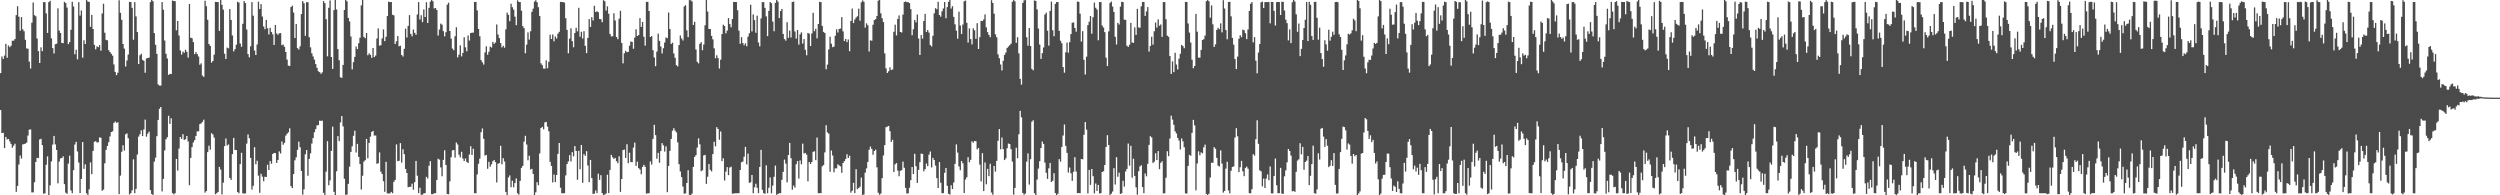 <?xml version="1.0" encoding="UTF-8"?>
<svg xmlns="http://www.w3.org/2000/svg" width="1920" height="150">
  <path d="M0 56.182h1v28.324H0zM1 43.382h1v58.842H1zM2 45.253h1v56.756H2zM3 42.703h1v71.088H3zM4 33.635h1v71.508H4zM5 44.315h1v62.725H5zM6 34.923h1v71.833H6zM7 36.262h1v72.326H7zM8 35.127h1v75.409H8zM9 31.260h1v82.222H9zM10 31.212h1v80.729H10zM11 29.984h1v80.379H11zM12 11.625h1v135.685H12zM13 4.819h1v137.959H13zM14 12.795h1v113.572H14zM15 23.573h1v95.869H15zM16 13.124h1v108.628H16zM17 22.519h1v88.444H17zM18 24.020h1v86.643H18zM19 30.556h1v79.750H19zM20 37.180h1v72.313H20zM21 37.449h1v66.630H21zM22 47.355h1v52.212H22zM23 52.623h1v46.759H23zM24 17.386h1v130.354H24zM25 1.879h1v145.903H25zM26 11.648h1v128.312H26zM27 12.494h1v111.866H27zM28 29.546h1v91.647H28zM29 39.291h1v82.141H29zM30 48.376h1v58.711H30zM31 36.355h1v70.239H31zM32 39.273h1v72.170H32zM33 1.641h1v147.169H33zM34 1.658h1v146.811H34zM35 10.247h1v116.246H35zM36 25.308h1v94.812H36zM37 1.658h1v148.104H37zM38 0.612h1v141.737H38zM39 29.448h1v94.493H39zM40 36.920h1v74.111H40zM41 41.036h1v63.351H41zM42 33.955h1v76.919H42zM43 33.574h1v81.551H43zM44 6.409h1v134.407H44zM45 23.448h1v100.645H45zM46 25.319h1v96.382H46zM47 32.986h1v88.359H47zM48 33.136h1v86.915H48zM49 1.388h1v140.013H49zM50 2.353h1v145.594H50zM51 5.806h1v143.012H51zM52 33.882h1v91.757H52zM53 32.372h1v87.194H53zM54 22.833h1v123.462H54zM55 1.359h1v147.075H55zM56 4.977h1v125.722H56zM57 41.671h1v69.357H57zM58 38.205h1v70.700H58zM59 45.636h1v70.690H59zM60 1.664h1v123.153H60zM61 11.999h1v136.297H61zM62 8.019h1v129.394H62zM63 44.286h1v64.820H63zM64 30.941h1v98.694H64zM65 33.810h1v92.400H65zM66 -1.171h1v149.637H66zM67 1.204h1v148.729H67zM68 1.487h1v143.924H68zM69 20.597h1v104.148H69zM70 11.428h1v122.352H70zM71 22.286h1v93.635H71zM72 34.444h1v74.435H72zM73 37.878h1v70.516H73zM74 35.625h1v73.853H74zM75 36.243h1v73.026H75zM76 34.643h1v70.897H76zM77 38.910h1v66.938H77zM78 10.361h1v136.116H78zM79 2.848h1v142.743H79zM80 25.143h1v100.299H80zM81 30.620h1v84.467H81zM82 30.975h1v81.079H82zM83 38.494h1v70.711H83zM84 39.945h1v64.870H84zM85 41.344h1v60.066H85zM86 42.770h1v58.159H86zM87 49.484h1v44.947H87zM88 55.238h1v38.041H88zM89 57.713h1v36.659H89zM90 55.840h1v37.989H90zM91 0.192h1v148.919H91zM92 9.820h1v125.041H92zM93 15.204h1v101.376H93zM94 33.787h1v77.760H94zM95 37.308h1v78.364H95zM96 51.075h1v52.102H96zM97 46.472h1v55.976H97zM98 41.859h1v64.309H98zM99 1.427h1v147.935H99zM100 1.602h1v146.738H100zM101 6.036h1v140.129H101zM102 30.530h1v91.855H102zM103 1.636h1v146.767H103zM104 12.611h1v132.436H104zM105 24.644h1v94.047H105zM106 49.187h1v55.726H106zM107 42.419h1v60.658H107zM108 41.254h1v58.822H108zM109 45.959h1v58.549H109zM110 46.671h1v52.800H110zM111 55.860h1v35.975H111zM112 44.898h1v60.084H112zM113 44.545h1v58.104H113zM114 44.256h1v56.855H114zM115 1.638h1v144.357H115zM116 -0.535h1v149.483H116zM117 0.916h1v149.254H117zM118 25.423h1v98.743H118zM119 34.392h1v86.701H119zM120 41.378h1v63.242H120zM121 64.881h1v27.248H121zM122 65.760h1v17.785H122zM123 65.760h1v16.403H123zM124 1.598h1v145.420H124zM125 7.500h1v129.889H125zM126 31.147h1v84.366H126zM127 41.281h1v65.689H127zM128 44.901h1v60.462H128zM129 57.502h1v31.423H129zM130 56.670h1v38.478H130zM131 56.903h1v33.952H131zM132 0.423h1v147.895H132zM133 0.772h1v148.500H133zM134 0.933h1v147.444H134zM135 23.239h1v98.808H135zM136 16.138h1v114.862H136zM137 27.310h1v86.794H137zM138 38.762h1v66.506H138zM139 41.956h1v64.696H139zM140 39.644h1v63.381H140zM141 40.519h1v67.044H141zM142 38.207h1v68.635H142zM143 39.824h1v64.593H143zM144 44.230h1v64.353H144zM145 3.077h1v139.131H145zM146 28.968h1v92.301H146zM147 29.345h1v83.647H147zM148 32.333h1v77.059H148zM149 41.577h1v66.111H149zM150 40.048h1v64.340H150zM151 41.578h1v59.341H151zM152 43.425h1v57.413H152zM153 49.721h1v45.631H153zM154 48.656h1v46.079H154zM155 57.996h1v35.598H155zM156 59.025h1v32.884H156zM157 0.547h1v147.349H157zM158 4.781h1v141.939H158zM159 15.169h1v101.656H159zM160 33.793h1v78.067H160zM161 35.281h1v79.644H161zM162 48.056h1v54.176H162zM163 46.841h1v56.409H163zM164 41.987h1v63.696H164zM165 1.450h1v147.745H165zM166 1.538h1v146.822H166zM167 1.580h1v145.799H167zM168 23.749h1v104.443H168zM169 -0.171h1v130.438H169zM170 3.707h1v145.572H170zM171 7.415h1v132.851H171zM172 41.287h1v70.969H172zM173 45.334h1v61.017H173zM174 36.540h1v75.178H174zM175 37.096h1v73.834H175zM176 6.981h1v129.667H176zM177 15.291h1v122.918H177zM178 27.243h1v91.125H178zM179 39.479h1v66.411H179zM180 37.718h1v77.489H180zM181 34.296h1v80.945H181zM182 1.393h1v146.093H182zM183 1.960h1v146.451H183zM184 33.442h1v92.609H184zM185 35.933h1v81.403H185zM186 18.301h1v130.143H186zM187 0.797h1v147.922H187zM188 2.377h1v146.168H188zM189 22.691h1v87.608H189zM190 41.558h1v61.653H190zM191 44.018h1v62.142H191zM192 35.529h1v85.693H192zM193 1.634h1v143.996H193zM194 12.042h1v130.676H194zM195 38.821h1v74.218H195zM196 42.229h1v83.919H196zM197 34.213h1v89.252H197zM198 1.285h1v133.615H198zM199 6.901h1v141.151H199zM200 3.185h1v130.311H200zM201 12.708h1v122.954H201zM202 20.330h1v118.905H202zM203 22.415h1v113.324H203zM204 15.258h1v120.683H204zM205 21.709h1v104.788H205zM206 26.484h1v104.067H206zM207 21.347h1v102.333H207zM208 24.535h1v101.224H208zM209 26.409h1v91.867H209zM210 34.536h1v82.898H210zM211 19.199h1v98.391H211zM212 25.666h1v99.476H212zM213 26.719h1v96.102H213zM214 25.569h1v90.699H214zM215 25.448h1v92.415H215zM216 34.715h1v73.921H216zM217 34.210h1v76.933H217zM218 35.953h1v73.749H218zM219 39.920h1v64.267H219zM220 45.784h1v56.988H220zM221 50.374h1v51.259H221zM222 50.712h1v47.861H222zM223 5.422h1v137.554H223zM224 4.281h1v140.142H224zM225 9.606h1v124.090H225zM226 29.168h1v93.956H226zM227 18.368h1v102.437H227zM228 36.954h1v78.151H228zM229 38.055h1v70.732H229zM230 35.594h1v77.530H230zM231 10.795h1v120.509H231zM232 0.894h1v148.609H232zM233 2.480h1v142.863H233zM234 27.504h1v90.995H234zM235 1.684h1v113.559H235zM236 1.683h1v133.306H236zM237 28.591h1v93.400H237zM238 36.345h1v81.457H238zM239 40.926h1v69.295H239zM240 43.347h1v62.625H240zM241 45.804h1v55.740H241zM242 49.214h1v49.906H242zM243 52.101h1v44.201H243zM244 54.719h1v41.353H244zM245 55.388h1v37.293H245zM246 56.702h1v36.109H246zM247 55.626h1v37.029H247zM248 0.846h1v147.221H248zM249 2.426h1v148.478H249zM250 14.738h1v117.117H250zM251 43.244h1v65.132H251zM252 6.011h1v136.278H252zM253 0.373h1v138.164H253zM254 43.771h1v72.071H254zM255 52.930h1v44.375H255zM256 7.775h1v139.562H256zM257 -0.337h1v152.241H257zM258 7.257h1v124.284H258zM259 37.734h1v66.785H259zM260 46.307h1v62.072H260zM261 59.410h1v34.635H261zM262 59.820h1v29.340H262zM263 49.857h1v47.236H263zM264 7.683h1v129.606H264zM265 -0.661h1v150.314H265zM266 0.990h1v148.398H266zM267 13.782h1v127.427H267zM268 16.451h1v111.571H268zM269 28.080h1v88.627H269zM270 53.277h1v59.063H270zM271 47.723h1v56.554H271zM272 43.656h1v56.757H272zM273 35.722h1v81.443H273zM274 37.679h1v72.832H274zM275 33.175h1v87.304H275zM276 28.976h1v97.037H276zM277 4.087h1v141.474H277zM278 -2.231h1v137.176H278zM279 28.338h1v95.789H279zM280 29.401h1v93.656H280zM281 25.301h1v81.399H281zM282 42.424h1v79.136H282zM283 40.938h1v68.810H283zM284 42.099h1v62.873H284zM285 44.460h1v56.888H285zM286 36.871h1v63.706H286zM287 43.895h1v60.203H287zM288 42.707h1v61.360H288zM289 29.586h1v96.215H289zM290 21.785h1v103.567H290zM291 35.091h1v81.932H291zM292 34.640h1v97.223H292zM293 29.508h1v104.170H293zM294 22.578h1v116.568H294zM295 31.573h1v115.706H295zM296 28.224h1v96.064H296zM297 12.355h1v136.110H297zM298 1.271h1v147.391H298zM299 1.613h1v146.850H299zM300 1.550h1v145.833H300zM301 11.292h1v137.122H301zM302 11.798h1v127.869H302zM303 33.801h1v104.392H303zM304 31.689h1v79.192H304zM305 27.690h1v96.039H305zM306 35.518h1v87.955H306zM307 35.108h1v74.834H307zM308 42.191h1v82.748H308zM309 43.404h1v71.215H309zM310 37.483h1v80.955H310zM311 21.984h1v107.741H311zM312 28.821h1v104.063H312zM313 19.873h1v123.913H313zM314 11.597h1v131.906H314zM315 26.062h1v117.375H315zM316 27.903h1v113.148H316zM317 22.608h1v123.107H317zM318 25.174h1v114.764H318zM319 26.723h1v96.855H319zM320 11.111h1v123.784H320zM321 1.621h1v146.721H321zM322 14.941h1v129.252H322zM323 11.724h1v137.943H323zM324 16.977h1v132.452H324zM325 7.208h1v141.338H325zM326 13.050h1v135.282H326zM327 1.737h1v134.116H327zM328 17.644h1v119.403H328zM329 5.973h1v121.293H329zM330 1.275h1v122.502H330zM331 -0.710h1v149.879H331zM332 0.976h1v148.184H332zM333 6.500h1v141.933H333zM334 6.152h1v142.242H334zM335 7.661h1v130.613H335zM336 27.300h1v94.625H336zM337 22.701h1v99.924H337zM338 18.106h1v110.445H338zM339 18.948h1v116.412H339zM340 23.900h1v98.895H340zM341 27.881h1v87.543H341zM342 24.746h1v101.972H342zM343 3.594h1v145.374H343zM344 2.078h1v147.134H344zM345 23.787h1v115.549H345zM346 29.652h1v91.087H346zM347 37.277h1v78.172H347zM348 38.568h1v76.680H348zM349 27.823h1v93.227H349zM350 20.921h1v88.531H350zM351 44.105h1v66.876H351zM352 41.964h1v76.796H352zM353 34.799h1v86.096H353zM354 43.338h1v73.267H354zM355 40.652h1v81.135H355zM356 28.603h1v95.160H356zM357 36.366h1v85.328H357zM358 39.370h1v84.932H358zM359 27.258h1v97.936H359zM360 31.120h1v87.578H360zM361 25.364h1v86.947H361zM362 25.119h1v93.916H362zM363 25.057h1v89.181H363zM364 1.561h1v146.817H364zM365 1.442h1v146.966H365zM366 7.969h1v125.974H366zM367 22.229h1v103.552H367zM368 27.850h1v94.028H368zM369 46.204h1v55.341H369zM370 47.880h1v50.777H370zM371 49.608h1v56.942H371zM372 40.238h1v79.274H372zM373 35.589h1v83.402H373zM374 42.058h1v87.556H374zM375 39.730h1v84.514H375zM376 35.797h1v92.267H376zM377 36.518h1v89.696H377zM378 32.222h1v91.638H378zM379 33.691h1v89.169H379zM380 32.622h1v91.873H380zM381 18.766h1v121.351H381zM382 26.506h1v99.242H382zM383 29.272h1v95.989H383zM384 33.061h1v78.910H384zM385 36.418h1v89.722H385zM386 35.127h1v86.369H386zM387 36.606h1v87.454H387zM388 22.564h1v124.961H388zM389 9.738h1v140.072H389zM390 11.416h1v124.858H390zM391 16.263h1v118.423H391zM392 2.851h1v140.919H392zM393 5.516h1v133.263H393zM394 7.374h1v136.504H394zM395 12.811h1v127.770H395zM396 19.367h1v117.635H396zM397 0.254h1v148.187H397zM398 1.429h1v148.073H398zM399 1.569h1v137.321H399zM400 8.188h1v120.714H400zM401 20.076h1v107.288H401zM402 21.676h1v87.133H402zM403 40.909h1v63.368H403zM404 34.317h1v76.678H404zM405 24.891h1v98.208H405zM406 30.408h1v89.211H406zM407 24.005h1v106.199H407zM408 9.091h1v120.619H408zM409 6.595h1v126.995H409zM410 1.247h1v150.076H410zM411 0.224h1v147.480H411zM412 1.694h1v138.249H412zM413 5.530h1v136.776H413zM414 12.259h1v105.623H414zM415 48.639h1v49.672H415zM416 50.080h1v47.358H416zM417 52.635h1v46.679H417zM418 52.745h1v41.238H418zM419 46.396h1v47.268H419zM420 52.413h1v44.804H420zM421 47.462h1v53.349H421zM422 26.635h1v97.631H422zM423 29.943h1v97.479H423zM424 26.539h1v113.597H424zM425 31.743h1v102.292H425zM426 28.026h1v111.795H426zM427 29.599h1v104.777H427zM428 25.914h1v92.257H428zM429 24.404h1v85.405H429zM430 1.459h1v142.716H430zM431 1.513h1v146.891H431zM432 1.635h1v146.773H432zM433 2.020h1v146.343H433zM434 13.958h1v120.770H434zM435 22.921h1v103.027H435zM436 40.901h1v83.058H436zM437 29.690h1v89.458H437zM438 21.752h1v102.231H438zM439 31.610h1v85.268H439zM440 36.319h1v83.792H440zM441 25.319h1v86.869H441zM442 21.367h1v94.584H442zM443 24.048h1v114.045H443zM444 5.975h1v109.863H444zM445 28.235h1v101.737H445zM446 24.384h1v86.962H446zM447 29.603h1v110.762H447zM448 23.939h1v94.487H448zM449 35.247h1v84.457H449zM450 40.802h1v75.332H450zM451 29.064h1v98.009H451zM452 14.646h1v125.281H452zM453 20.661h1v102.156H453zM454 13.219h1v123.526H454zM455 15.696h1v133.221H455zM456 4.401h1v144.261H456zM457 9.218h1v137.073H457zM458 8.650h1v139.673H458zM459 9.400h1v123.984H459zM460 14.569h1v123.584H460zM461 14.742h1v119.804H461zM462 17.039h1v131.306H462zM463 0.152h1v150.080H463zM464 0.993h1v148.385H464zM465 8.099h1v140.513H465zM466 4.883h1v129.317H466zM467 10.552h1v137.798H467zM468 26.021h1v104.481H468zM469 27.936h1v90.977H469zM470 27.849h1v92.943H470zM471 10.187h1v111.890H471zM472 15.769h1v105.520H472zM473 28.416h1v95.409H473zM474 30.098h1v95.230H474zM475 14.331h1v105.738H475zM476 8.314h1v139.036H476zM477 32.974h1v104.494H477zM478 48.650h1v66.603H478zM479 40.930h1v73.944H479zM480 39.026h1v82.259H480zM481 40.070h1v70.723H481zM482 39.828h1v85.484H482zM483 35.094h1v82.190H483zM484 31.896h1v92.584H484zM485 32.180h1v92.373H485zM486 37.409h1v75.973H486zM487 28.929h1v80.596H487zM488 22.470h1v104.918H488zM489 27.574h1v96.573H489zM490 26.921h1v102.223H490zM491 13.915h1v116.306H491zM492 20.708h1v113.117H492zM493 16.845h1v111.360H493zM494 28.223h1v98.334H494zM495 35.080h1v92.966H495zM496 1.422h1v147.300H496zM497 1.419h1v146.994H497zM498 8.463h1v139.914H498zM499 28.423h1v95.554H499zM500 27.683h1v98.665H500zM501 38.545h1v68.084H501zM502 44.144h1v51.692H502zM503 50.842h1v52.931H503zM504 39.615h1v82.309H504zM505 25.811h1v91.592H505zM506 31.393h1v93.605H506zM507 35.672h1v80.332H507zM508 41.047h1v68.892H508zM509 37.033h1v74.591H509zM510 32.670h1v83.752H510zM511 28.751h1v83.652H511zM512 29.315h1v118.304H512zM513 9.577h1v117.840H513zM514 22.329h1v93.611H514zM515 33.759h1v72.917H515zM516 32.767h1v67.621H516zM517 41.062h1v57.393H517zM518 44.412h1v55.884H518zM519 50.071h1v51.607H519zM520 50.992h1v58.356H520zM521 34.603h1v91.481H521zM522 27.230h1v104.441H522zM523 29.560h1v106.464H523zM524 31.072h1v112.209H524zM525 4.910h1v143.888H525zM526 3.976h1v144.558H526zM527 23.292h1v117.276H527zM528 28.495h1v102.211H528zM529 0.124h1v149.510H529zM530 0.140h1v149.826H530zM531 1.087h1v147.598H531zM532 19.145h1v109.045H532zM533 16.765h1v103.710H533zM534 38.008h1v81.195H534zM535 47.472h1v65.831H535zM536 48.715h1v57.536H536zM537 33.625h1v77.214H537zM538 32.410h1v99.080H538zM539 38.530h1v92.211H539zM540 34.259h1v85.133H540zM541 19.430h1v99.514H541zM542 -0.382h1v141.572H542zM543 8.842h1v126.905H543zM544 22.237h1v103.747H544zM545 22.270h1v108.207H545zM546 27.539h1v104.135H546zM547 30.183h1v88.117H547zM548 37.141h1v71.740H548zM549 44.741h1v67.658H549zM550 42.422h1v55.242H550zM551 44.660h1v54.407H551zM552 52.648h1v54.676H552zM553 45.815h1v55.169H553zM554 26.177h1v97.556H554zM555 18.937h1v102.601H555zM556 19.973h1v118.686H556zM557 25.597h1v106.220H557zM558 23.526h1v104.824H558zM559 13.866h1v120.699H559zM560 18.466h1v110.209H560zM561 21.016h1v107.027H561zM562 14.597h1v134.076H562zM563 1.502h1v147.172H563zM564 1.557h1v146.858H564zM565 1.591h1v146.814H565zM566 7.888h1v140.472H566zM567 23.533h1v124.849H567zM568 33.639h1v96.940H568zM569 28.522h1v96.109H569zM570 32.981h1v91.053H570zM571 34.743h1v85.564H571zM572 33.291h1v79.528H572zM573 35.525h1v90.758H573zM574 28.144h1v89.824H574zM575 25.539h1v114.855H575zM576 3.614h1v136.439H576zM577 24.114h1v110.293H577zM578 11.072h1v137.374H578zM579 15.441h1v128.450H579zM580 25.121h1v116.000H580zM581 12.043h1v132.117H581zM582 32.610h1v115.708H582zM583 35.608h1v92.592H583zM584 14.186h1v100.904H584zM585 1.663h1v144.120H585zM586 1.629h1v146.721H586zM587 6.038h1v142.805H587zM588 12.611h1v114.385H588zM589 27.762h1v120.643H589zM590 8.338h1v135.823H590zM591 1.543h1v134.756H591zM592 2.444h1v146.027H592zM593 16.566h1v125.908H593zM594 24.000h1v111.764H594zM595 2.177h1v125.008H595zM596 -0.740h1v150.322H596zM597 1.225h1v147.720H597zM598 13.907h1v134.451H598zM599 8.488h1v139.876H599zM600 6.842h1v131.259H600zM601 26.091h1v105.910H601zM602 30.026h1v92.551H602zM603 31.235h1v94.403H603zM604 17.055h1v122.959H604zM605 29.025h1v90.037H605zM606 23.440h1v86.276H606zM607 28.792h1v92.703H607zM608 1.530h1v144.192H608zM609 1.176h1v141.313H609zM610 24.152h1v119.931H610zM611 29.657h1v96.521H611zM612 23.032h1v100.645H612zM613 34.237h1v102.924H613zM614 26.387h1v96.797H614zM615 24.844h1v101.356H615zM616 33.503h1v76.786H616zM617 29.984h1v87.892H617zM618 38.236h1v79.223H618zM619 42.432h1v76.335H619zM620 25.293h1v113.978H620zM621 25.876h1v98.562H621zM622 35.337h1v90.618H622zM623 25.678h1v98.716H623zM624 9.852h1v106.737H624zM625 23.958h1v92.234H625zM626 22.133h1v100.868H626zM627 29.417h1v76.213H627zM628 18.451h1v129.912H628zM629 1.393h1v146.991H629zM630 1.635h1v146.741H630zM631 19.914h1v107.842H631zM632 24.493h1v102.263H632zM633 25.321h1v91.717H633zM634 53.219h1v42.935H634zM635 49.639h1v52.033H635zM636 37.949h1v64.732H636zM637 28.205h1v103.736H637zM638 33.512h1v82.105H638zM639 36.230h1v83.236H639zM640 35.738h1v96.638H640zM641 27.448h1v101.874H641zM642 22.525h1v106.745H642zM643 24.948h1v101.271H643zM644 22.199h1v104.893H644zM645 21.919h1v105.857H645zM646 13.173h1v119.539H646zM647 24.122h1v101.066H647zM648 31.563h1v92.165H648zM649 29.913h1v92.238H649zM650 32.334h1v86.155H650zM651 30.301h1v91.032H651zM652 39.305h1v80.252H652zM653 16.056h1v131.861H653zM654 6.593h1v139.903H654zM655 17.719h1v122.649H655zM656 15.008h1v133.290H656zM657 13.393h1v116.558H657zM658 12.480h1v132.767H658zM659 6.658h1v137.734H659zM660 15.901h1v127.469H660zM661 1.776h1v134.622H661zM662 0.284h1v149.519H662zM663 1.377h1v147.947H663zM664 21.190h1v111.423H664zM665 17.907h1v111.421H665zM666 19.411h1v104.933H666zM667 39.587h1v75.397H667zM668 30.967h1v81.583H668zM669 31.289h1v83.047H669zM670 18.987h1v99.889H670zM671 15.411h1v100.555H671zM672 14.752h1v100.185H672zM673 12.223h1v116.299H673zM674 0.518h1v147.495H674zM675 0.012h1v149.564H675zM676 10.223h1v138.398H676zM677 14.065h1v122.746H677zM678 16.941h1v102.435H678zM679 40.995h1v70.453H679zM680 52.520h1v45.188H680zM681 56.006h1v41.205H681zM682 54.716h1v42.004H682zM683 51.709h1v49.042H683zM684 53.740h1v55.249H684zM685 53.357h1v54.029H685zM686 24.420h1v107.711H686zM687 18.940h1v107.269H687zM688 27.210h1v98.036H688zM689 14.546h1v116.464H689zM690 11.812h1v123.567H690zM691 24.513h1v106.657H691zM692 24.940h1v105.797H692zM693 11.197h1v112.893H693zM694 1.603h1v127.256H694zM695 1.110h1v143.163H695zM696 1.628h1v147.001H696zM697 1.630h1v146.835H697zM698 2.370h1v141.812H698zM699 7.037h1v131.346H699zM700 27.098h1v101.181H700zM701 22.429h1v111.279H701zM702 15.363h1v102.748H702zM703 17.174h1v110.496H703zM704 11.178h1v129.307H704zM705 29.568h1v100.902H705zM706 42.259h1v82.273H706zM707 26.909h1v91.038H707zM708 29.673h1v88.565H708zM709 16.176h1v115.403H709zM710 10.660h1v119.254H710zM711 24.541h1v101.047H711zM712 23.028h1v104.583H712zM713 25.060h1v93.716H713zM714 34.627h1v81.761H714zM715 35.661h1v92.923H715zM716 27.474h1v93.785H716zM717 10.305h1v112.650H717zM718 6.317h1v120.815H718zM719 7.120h1v129.704H719zM720 1.358h1v143.030H720zM721 11.517h1v112.921H721zM722 12.825h1v127.506H722zM723 8.701h1v139.681H723zM724 6.495h1v141.873H724zM725 1.532h1v131.161H725zM726 14.005h1v115.010H726zM727 5.451h1v137.308H727zM728 1.360h1v147.490H728zM729 -0.413h1v149.746H729zM730 6.595h1v135.715H730zM731 4.786h1v140.420H731zM732 12.946h1v127.184H732zM733 18.681h1v107.186H733zM734 23.552h1v87.365H734zM735 29.759h1v87.430H735zM736 8.953h1v118.883H736zM737 19.632h1v111.113H737zM738 26.153h1v97.536H738zM739 18.823h1v106.541H739zM740 0.961h1v147.274H740zM741 0.432h1v137.439H741zM742 17.488h1v118.656H742zM743 32.649h1v88.090H743zM744 21.807h1v102.802H744zM745 30.016h1v92.774H745zM746 34.117h1v74.411H746zM747 21.741h1v87.848H747zM748 23.307h1v84.963H748zM749 29.774h1v78.697H749zM750 17.838h1v96.826H750zM751 37.656h1v75.956H751zM752 28.586h1v97.825H752zM753 16.051h1v123.292H753zM754 16.175h1v101.418H754zM755 14.942h1v131.781H755zM756 11.056h1v113.713H756zM757 21.052h1v120.520H757zM758 24.674h1v105.012H758zM759 26.783h1v108.498H759zM760 28.577h1v97.231H760zM761 0.142h1v147.732H761zM762 2.240h1v147.348H762zM763 10.506h1v116.964H763zM764 26.376h1v105.428H764zM765 28.599h1v94.932H765zM766 41.778h1v66.377H766zM767 44.728h1v54.404H767zM768 49.534h1v65.135H768zM769 54.132h1v51.487H769zM770 46.708h1v67.847H770zM771 42.174h1v80.767H771zM772 40.334h1v81.329H772zM773 36.838h1v77.052H773zM774 35.742h1v74.475H774zM775 34.674h1v75.928H775zM776 33.542h1v81.038H776zM777 1.324h1v122.795H777zM778 0.029h1v149.450H778zM779 1.026h1v143.321H779zM780 32.870h1v80.608H780zM781 28.544h1v92.991H781zM782 41.012h1v62.085H782zM783 60.588h1v24.537H783zM784 64.953h1v25.139H784zM785 2.239h1v145.922H785zM786 0.293h1v149.207H786zM787 -0.208h1v148.914H787zM788 28.617h1v95.533H788zM789 35.061h1v82.762H789zM790 21.569h1v120.192H790zM791 35.321h1v86.922H791zM792 52.909h1v40.579H792zM793 53.993h1v38.383H793zM794 0.325h1v148.089H794zM795 0.704h1v149.757H795zM796 7.229h1v130.709H796zM797 21.901h1v107.570H797zM798 34.224h1v89.586H798zM799 45.230h1v68.432H799zM800 40.828h1v67.883H800zM801 36.475h1v74.052H801zM802 11.136h1v113.738H802zM803 9.753h1v122.936H803zM804 23.603h1v113.782H804zM805 35.043h1v94.212H805zM806 8.408h1v116.706H806zM807 1.253h1v138.524H807zM808 23.227h1v115.600H808zM809 27.814h1v105.219H809zM810 2.984h1v145.352H810zM811 1.563h1v148.197H811zM812 1.584h1v147.153H812zM813 23.720h1v98.506H813zM814 31.271h1v92.893H814zM815 33.234h1v79.610H815zM816 51.492h1v52.616H816zM817 55.789h1v39.785H817zM818 40.145h1v71.896H818zM819 32.723h1v84.680H819zM820 40.438h1v92.070H820zM821 32.388h1v96.268H821zM822 26.147h1v106.933H822zM823 17.437h1v121.465H823zM824 17.209h1v114.759H824zM825 21.449h1v99.284H825zM826 24.312h1v107.425H826zM827 1.163h1v147.156H827zM828 1.412h1v146.788H828zM829 10.482h1v137.872H829zM830 31.922h1v90.211H830zM831 23.923h1v98.443H831zM832 45.948h1v57.555H832zM833 57.217h1v36.550H833zM834 43.522h1v56.084H834zM835 19.289h1v129.270H835zM836 16.691h1v113.797H836zM837 12.278h1v129.704H837zM838 25.889h1v103.920H838zM839 13.255h1v122.084H839zM840 1.976h1v146.533H840zM841 5.956h1v134.958H841zM842 7.319h1v139.340H842zM843 30.903h1v111.102H843zM844 1.553h1v147.068H844zM845 1.619h1v146.721H845zM846 19.604h1v112.506H846zM847 21.154h1v110.357H847zM848 24.664h1v102.048H848zM849 44.307h1v68.599H849zM850 50.761h1v53.085H850zM851 24.096h1v87.272H851zM852 2.253h1v147.808H852zM853 1.187h1v147.555H853zM854 5.064h1v142.041H854zM855 9.123h1v119.984H855zM856 28.240h1v113.498H856zM857 34.125h1v86.621H857zM858 17.544h1v118.164H858zM859 18.864h1v113.742H859zM860 5.108h1v143.836H860zM861 1.407h1v147.088H861zM862 1.582h1v137.268H862zM863 15.118h1v128.217H863zM864 15.266h1v116.441H864zM865 35.059h1v94.699H865zM866 36.034h1v74.210H866zM867 34.333h1v92.920H867zM868 17.556h1v94.432H868zM869 32.631h1v103.837H869zM870 32.941h1v88.979H870zM871 21.051h1v114.079H871zM872 26.753h1v117.094H872zM873 6.749h1v142.755H873zM874 21.042h1v110.486H874zM875 21.350h1v106.422H875zM876 4.880h1v122.033H876zM877 1.531h1v142.151H877zM878 1.482h1v146.888H878zM879 12.239h1v120.962H879zM880 8.747h1v126.689H880zM881 5.418h1v120.396H881zM882 39.617h1v71.654H882zM883 35.302h1v69.282H883zM884 28.215h1v77.373H884zM885 34.234h1v90.879H885zM886 24.007h1v100.139H886zM887 17.326h1v100.366H887zM888 21.182h1v101.742H888zM889 14.884h1v101.135H889zM890 19.783h1v110.157H890zM891 18.788h1v106.267H891zM892 28.294h1v95.561H892zM893 1.579h1v147.078H893zM894 1.598h1v146.792H894zM895 14.806h1v121.692H895zM896 27.389h1v88.775H896zM897 28.274h1v91.672H897zM898 43.062h1v63.327H898zM899 56.712h1v32.139H899zM900 47.115h1v44.725H900zM901 55.404h1v40.429H901zM902 40.532h1v60.335H902zM903 49.543h1v52.971H903zM904 53.370h1v52.585H904zM905 45.040h1v62.829H905zM906 41.244h1v73.562H906zM907 34.498h1v71.853H907zM908 35.361h1v73.189H908zM909 37.015h1v76.029H909zM910 1.480h1v147.039H910zM911 1.475h1v147.192H911zM912 18.031h1v109.362H912zM913 25.018h1v93.897H913zM914 32.680h1v86.930H914zM915 45.871h1v56.175H915zM916 52.405h1v39.655H916zM917 50.696h1v45.545H917zM918 10.724h1v135.430H918zM919 24.346h1v101.213H919zM920 44.241h1v71.978H920zM921 44.291h1v74.929H921zM922 38.361h1v78.691H922zM923 30.733h1v87.042H923zM924 30.087h1v83.084H924zM925 27.329h1v83.724H925zM926 0.868h1v148.048H926zM927 0.049h1v149.818H927zM928 0.953h1v147.814H928zM929 13.580h1v122.742H929zM930 4.168h1v120.816H930zM931 18.694h1v106.348H931zM932 36.100h1v76.945H932zM933 34.084h1v80.133H933zM934 22.954h1v98.273H934zM935 21.393h1v105.830H935zM936 22.437h1v105.433H936zM937 17.935h1v97.578H937zM938 24.834h1v100.803H938zM939 0.159h1v147.772H939zM940 6.577h1v140.039H940zM941 23.102h1v106.393H941zM942 30.176h1v94.048H942zM943 1.481h1v144.821H943zM944 1.398h1v147.072H944zM945 12.541h1v118.571H945zM946 29.070h1v99.118H946zM947 34.325h1v93.518H947zM948 45.329h1v60.279H948zM949 53.044h1v45.417H949zM950 43.459h1v61.259H950zM951 29.750h1v102.453H951zM952 27.077h1v101.386H952zM953 28.583h1v94.952H953zM954 22.748h1v108.853H954zM955 23.223h1v112.084H955zM956 25.527h1v103.421H956zM957 30.079h1v97.855H957zM958 22.637h1v106.879H958zM959 8.409h1v139.917H959zM960 2.882h1v145.663H960zM961 1.621h1v143.696H961zM962 32.517h1v85.925H962zM963 28.512h1v91.065H963zM964 46.551h1v60.335H964zM965 56.273h1v36.083H965zM966 40.365h1v70.069H966zM967 33.729h1v97.100H967zM968 1.784h1v129.789H968zM969 1.210h1v141.954H969zM970 6.122h1v131.057H970zM971 1.626h1v142.769H971zM972 1.558h1v135.579H972zM973 1.659h1v132.318H973zM974 1.501h1v136.888H974zM975 17.934h1v109.927H975zM976 1.495h1v146.987H976zM977 1.547h1v147.026H977zM978 8.358h1v126.886H978zM979 19.588h1v102.164H979zM980 1.658h1v140.575H980zM981 1.474h1v146.902H981zM982 1.592h1v146.778H982zM983 11.508h1v117.416H983zM984 1.295h1v147.406H984zM985 1.429h1v147.461H985zM986 8.068h1v127.357H986zM987 15.097h1v115.783H987zM988 17.744h1v106.949H988zM989 31.009h1v83.447H989zM990 22.596h1v93.350H990zM991 33.123h1v86.374H991zM992 1.723h1v145.223H992zM993 -0.664h1v147.307H993zM994 1.183h1v146.187H994zM995 11.017h1v120.939H995zM996 24.425h1v98.938H996zM997 18.071h1v104.303H997zM998 43.115h1v66.922H998zM999 37.553h1v81.003H999zM1000 30.678h1v82.103H1000zM1001 21.464h1v108.951H1001zM1002 15.179h1v109.193H1002zM1003 1.533h1v121.856H1003zM1004 31.546h1v88.329H1004zM1005 1.384h1v140.814H1005zM1006 3.637h1v131.401H1006zM1007 27.572h1v98.466H1007zM1008 30.670h1v81.220H1008zM1009 1.439h1v146.931H1009zM1010 1.382h1v147.389H1010zM1011 13.689h1v131.843H1011zM1012 30.467h1v87.289H1012zM1013 21.249h1v101.268H1013zM1014 40.775h1v58.112H1014zM1015 45.387h1v52.885H1015zM1016 51.244h1v53.674H1016zM1017 30.949h1v81.797H1017zM1018 34.095h1v72.758H1018zM1019 38.931h1v72.985H1019zM1020 22.819h1v105.528H1020zM1021 31.253h1v96.038H1021zM1022 28.207h1v94.847H1022zM1023 24.338h1v103.189H1023zM1024 26.676h1v90.888H1024zM1025 1.572h1v140.405H1025zM1026 1.442h1v147.227H1026zM1027 1.689h1v146.855H1027zM1028 26.359h1v103.367H1028zM1029 28.441h1v88.382H1029zM1030 38.239h1v68.357H1030zM1031 53.760h1v43.481H1031zM1032 46.310h1v51.345H1032zM1033 42.553h1v57.580H1033zM1034 34.045h1v80.775H1034zM1035 25.886h1v84.223H1035zM1036 26.501h1v84.567H1036zM1037 25.594h1v94.184H1037zM1038 23.255h1v102.428H1038zM1039 14.388h1v103.863H1039zM1040 15.648h1v104.370H1040zM1041 23.950h1v95.111H1041zM1042 -0.141h1v150.564H1042zM1043 0.704h1v147.821H1043zM1044 6.326h1v140.677H1044zM1045 31.165h1v86.845H1045zM1046 27.036h1v90.453H1046zM1047 43.575h1v58.158H1047zM1048 52.629h1v38.061H1048zM1049 56.225h1v35.405H1049zM1050 47.880h1v52.686H1050zM1051 45.894h1v60.829H1051zM1052 46.042h1v57.899H1052zM1053 42.624h1v66.514H1053zM1054 37.225h1v70.176H1054zM1055 32.921h1v84.523H1055zM1056 33.762h1v91.844H1056zM1057 32.927h1v91.097H1057zM1058 12.571h1v125.164H1058zM1059 -0.159h1v150.274H1059zM1060 0.862h1v147.766H1060zM1061 21.828h1v115.409H1061zM1062 19.173h1v115.133H1062zM1063 26.468h1v107.802H1063zM1064 41.457h1v82.957H1064zM1065 29.507h1v88.383H1065zM1066 33.945h1v84.071H1066zM1067 6.716h1v121.684H1067zM1068 11.316h1v125.732H1068zM1069 18.944h1v127.752H1069zM1070 18.848h1v123.711H1070zM1071 9.316h1v134.138H1071zM1072 3.528h1v143.865H1072zM1073 29.500h1v109.786H1073zM1074 25.356h1v119.678H1074zM1075 1.659h1v146.711H1075zM1076 1.625h1v146.913H1076zM1077 5.138h1v135.759H1077zM1078 18.243h1v106.838H1078zM1079 25.967h1v105.833H1079zM1080 40.219h1v80.970H1080zM1081 52.687h1v56.218H1081zM1082 55.791h1v51.034H1082zM1083 34.508h1v77.069H1083zM1084 18.590h1v100.481H1084zM1085 22.652h1v107.418H1085zM1086 17.454h1v109.799H1086zM1087 9.955h1v121.719H1087zM1088 15.864h1v112.902H1088zM1089 19.298h1v114.961H1089zM1090 16.205h1v109.629H1090zM1091 10.305h1v120.417H1091zM1092 1.427h1v146.942H1092zM1093 1.487h1v147.002H1093zM1094 22.550h1v105.820H1094zM1095 27.844h1v104.146H1095zM1096 26.805h1v99.072H1096zM1097 50.783h1v52.854H1097zM1098 49.533h1v49.506H1098zM1099 41.993h1v58.627H1099zM1100 21.650h1v116.371H1100zM1101 8.182h1v141.161H1101zM1102 3.428h1v134.265H1102zM1103 23.500h1v112.300H1103zM1104 5.468h1v142.901H1104zM1105 18.311h1v107.669H1105zM1106 11.766h1v119.618H1106zM1107 15.701h1v113.404H1107zM1108 4.195h1v144.244H1108zM1109 1.348h1v147.131H1109zM1110 1.628h1v145.231H1110zM1111 22.980h1v102.600H1111zM1112 26.501h1v96.134H1112zM1113 35.132h1v77.275H1113zM1114 50.409h1v47.151H1114zM1115 44.542h1v78.688H1115zM1116 14.272h1v134.163H1116zM1117 0.764h1v148.228H1117zM1118 1.429h1v147.523H1118zM1119 6.779h1v133.747H1119zM1120 1.675h1v146.777H1120zM1121 1.752h1v124.918H1121zM1122 31.587h1v91.923H1122zM1123 20.154h1v122.599H1123zM1124 29.026h1v93.590H1124zM1125 -0.413h1v148.811H1125zM1126 1.031h1v148.487H1126zM1127 10.894h1v118.178H1127zM1128 18.989h1v123.601H1128zM1129 9.001h1v127.323H1129zM1130 21.015h1v103.330H1130zM1131 41.054h1v69.356H1131zM1132 36.598h1v91.267H1132zM1133 34.220h1v83.088H1133zM1134 26.423h1v89.214H1134zM1135 34.669h1v88.613H1135zM1136 28.629h1v92.731H1136zM1137 18.641h1v125.557H1137zM1138 0.433h1v144.482H1138zM1139 19.202h1v112.700H1139zM1140 27.532h1v106.021H1140zM1141 1.688h1v121.782H1141zM1142 1.083h1v148.005H1142zM1143 1.575h1v146.845H1143zM1144 17.418h1v109.349H1144zM1145 22.161h1v123.391H1145zM1146 27.904h1v94.116H1146zM1147 36.970h1v66.492H1147zM1148 44.634h1v68.124H1148zM1149 40.628h1v71.411H1149zM1150 33.067h1v82.826H1150zM1151 26.691h1v97.429H1151zM1152 26.677h1v95.185H1152zM1153 25.030h1v85.935H1153zM1154 21.659h1v103.655H1154zM1155 23.450h1v100.960H1155zM1156 26.570h1v101.004H1156zM1157 19.308h1v99.737H1157zM1158 1.286h1v147.390H1158zM1159 1.623h1v146.899H1159zM1160 12.217h1v117.071H1160zM1161 32.332h1v87.666H1161zM1162 28.421h1v92.448H1162zM1163 42.826h1v54.294H1163zM1164 56.000h1v43.094H1164zM1165 46.868h1v47.513H1165zM1166 36.714h1v71.355H1166zM1167 44.058h1v63.096H1167zM1168 49.290h1v51.665H1168zM1169 40.994h1v61.535H1169zM1170 42.692h1v63.840H1170zM1171 42.089h1v69.391H1171zM1172 44.757h1v61.552H1172zM1173 42.545h1v64.999H1173zM1174 4.217h1v144.107H1174zM1175 1.306h1v147.057H1175zM1176 1.549h1v146.907H1176zM1177 25.946h1v100.743H1177zM1178 23.246h1v101.311H1178zM1179 28.520h1v78.579H1179zM1180 54.146h1v39.051H1180zM1181 56.260h1v40.790H1181zM1182 34.298h1v101.069H1182zM1183 16.540h1v131.760H1183zM1184 17.626h1v105.465H1184zM1185 39.779h1v71.778H1185zM1186 31.728h1v92.179H1186zM1187 25.656h1v96.853H1187zM1188 13.945h1v110.387H1188zM1189 14.211h1v107.324H1189zM1190 26.049h1v90.166H1190zM1191 -0.947h1v149.392H1191zM1192 1.108h1v148.575H1192zM1193 2.584h1v146.313H1193zM1194 16.477h1v121.861H1194zM1195 11.846h1v118.959H1195zM1196 28.785h1v81.843H1196zM1197 25.818h1v89.343H1197zM1198 28.410h1v93.207H1198zM1199 29.805h1v94.912H1199zM1200 28.827h1v108.227H1200zM1201 31.826h1v99.340H1201zM1202 27.847h1v89.648H1202zM1203 3.102h1v122.136H1203zM1204 2.816h1v146.438H1204zM1205 15.011h1v128.295H1205zM1206 40.371h1v89.619H1206zM1207 1.675h1v127.307H1207zM1208 1.467h1v147.136H1208zM1209 2.796h1v142.616H1209zM1210 26.511h1v100.838H1210zM1211 30.560h1v91.542H1211zM1212 30.088h1v86.343H1212zM1213 46.755h1v57.504H1213zM1214 45.520h1v60.755H1214zM1215 39.862h1v74.594H1215zM1216 20.548h1v109.732H1216zM1217 29.651h1v99.573H1217zM1218 32.054h1v104.103H1218zM1219 24.072h1v124.291H1219zM1220 26.023h1v122.324H1220zM1221 16.931h1v122.775H1221zM1222 24.208h1v104.730H1222zM1223 27.932h1v95.813H1223zM1224 3.813h1v144.670H1224zM1225 1.558h1v147.079H1225zM1226 12.196h1v134.673H1226zM1227 31.766h1v90.085H1227zM1228 28.621h1v94.710H1228zM1229 45.190h1v65.464H1229zM1230 51.824h1v46.511H1230zM1231 47.511h1v57.927H1231zM1232 43.565h1v73.016H1232zM1233 18.755h1v130.030H1233zM1234 6.700h1v132.160H1234zM1235 23.266h1v124.385H1235zM1236 13.981h1v120.141H1236zM1237 1.466h1v132.801H1237zM1238 8.890h1v126.118H1238zM1239 22.444h1v121.393H1239zM1240 1.560h1v141.894H1240zM1241 0.904h1v147.575H1241zM1242 4.356h1v143.997H1242zM1243 17.068h1v114.234H1243zM1244 14.185h1v118.336H1244zM1245 1.505h1v143.147H1245zM1246 1.550h1v146.876H1246zM1247 1.538h1v146.813H1247zM1248 10.945h1v128.032H1248zM1249 0.721h1v148.237H1249zM1250 1.258h1v147.256H1250zM1251 1.653h1v130.907H1251zM1252 8.565h1v139.735H1252zM1253 14.480h1v122.200H1253zM1254 28.825h1v105.766H1254zM1255 20.505h1v103.572H1255zM1256 21.796h1v106.440H1256zM1257 1.109h1v146.598H1257zM1258 -0.067h1v149.741H1258zM1259 5.155h1v142.861H1259zM1260 18.754h1v113.823H1260zM1261 30.570h1v107.857H1261zM1262 37.729h1v77.818H1262zM1263 38.668h1v87.257H1263zM1264 38.075h1v79.180H1264zM1265 37.215h1v86.307H1265zM1266 22.612h1v99.830H1266zM1267 23.140h1v103.224H1267zM1268 12.435h1v122.752H1268zM1269 25.666h1v118.523H1269zM1270 1.652h1v143.048H1270zM1271 22.488h1v114.188H1271zM1272 28.239h1v92.647H1272zM1273 38.862h1v97.285H1273zM1274 0.636h1v148.643H1274zM1275 1.499h1v147.037H1275zM1276 17.601h1v114.196H1276zM1277 22.912h1v103.115H1277zM1278 20.528h1v107.808H1278zM1279 41.733h1v62.300H1279zM1280 45.140h1v54.987H1280zM1281 53.833h1v50.137H1281zM1282 28.496h1v94.666H1282zM1283 24.785h1v91.700H1283zM1284 32.781h1v88.432H1284zM1285 29.007h1v97.093H1285zM1286 15.336h1v117.106H1286zM1287 18.265h1v108.077H1287zM1288 19.022h1v120.025H1288zM1289 19.669h1v110.415H1289zM1290 1.599h1v147.274H1290zM1291 1.445h1v146.905H1291zM1292 1.565h1v143.097H1292zM1293 10.721h1v118.882H1293zM1294 19.021h1v115.939H1294zM1295 42.340h1v67.595H1295zM1296 52.191h1v45.569H1296zM1297 39.572h1v68.808H1297zM1298 42.877h1v68.569H1298zM1299 27.071h1v87.169H1299zM1300 28.288h1v85.742H1300zM1301 27.450h1v77.341H1301zM1302 21.471h1v89.098H1302zM1303 23.442h1v93.022H1303zM1304 18.717h1v93.226H1304zM1305 25.498h1v89.489H1305zM1306 15.810h1v94.947H1306zM1307 7.258h1v109.197H1307zM1308 27.345h1v87.819H1308zM1309 31.090h1v82.778H1309zM1310 37.546h1v68.486H1310zM1311 32.321h1v73.728H1311zM1312 42.475h1v58.298H1312zM1313 35.858h1v73.305H1313zM1314 42.171h1v64.356H1314zM1315 43.399h1v65.373H1315zM1316 33.302h1v84.115H1316zM1317 26.193h1v105.879H1317zM1318 16.035h1v117.870H1318zM1319 21.350h1v121.269H1319zM1320 17.555h1v128.608H1320zM1321 25.918h1v116.264H1321zM1322 25.961h1v117.959H1322zM1323 20.613h1v128.721H1323zM1324 -0.280h1v150.264H1324zM1325 1.042h1v146.845H1325zM1326 13.224h1v117.649H1326zM1327 16.241h1v114.712H1327zM1328 36.117h1v91.075H1328zM1329 41.458h1v74.142H1329zM1330 36.837h1v76.864H1330zM1331 26.488h1v95.734H1331zM1332 1.290h1v130.743H1332zM1333 14.324h1v125.116H1333zM1334 10.412h1v119.300H1334zM1335 3.073h1v135.214H1335zM1336 1.562h1v146.817H1336zM1337 1.926h1v139.596H1337zM1338 21.903h1v114.565H1338zM1339 8.825h1v137.767H1339zM1340 1.271h1v148.542H1340zM1341 1.431h1v146.965H1341zM1342 6.268h1v117.726H1342zM1343 23.120h1v105.166H1343zM1344 28.849h1v108.783H1344zM1345 36.606h1v74.156H1345zM1346 53.617h1v52.837H1346zM1347 54.546h1v40.864H1347zM1348 22.826h1v93.552H1348zM1349 29.613h1v99.976H1349zM1350 21.359h1v109.533H1350zM1351 22.206h1v109.644H1351zM1352 14.574h1v124.929H1352zM1353 30.614h1v102.482H1353zM1354 23.027h1v118.923H1354zM1355 24.283h1v109.162H1355zM1356 15.416h1v132.973H1356zM1357 1.325h1v147.122H1357zM1358 1.610h1v144.013H1358zM1359 21.899h1v102.947H1359zM1360 24.001h1v102.482H1360zM1361 26.444h1v85.296H1361zM1362 58.147h1v39.229H1362zM1363 53.150h1v44.489H1363zM1364 47.662h1v61.013H1364zM1365 13.335h1v125.297H1365zM1366 30.446h1v102.392H1366zM1367 29.104h1v98.362H1367zM1368 27.794h1v91.798H1368zM1369 36.380h1v87.983H1369zM1370 26.573h1v98.396H1370zM1371 33.526h1v87.596H1371zM1372 38.129h1v81.114H1372zM1373 1.181h1v147.445H1373zM1374 1.699h1v145.436H1374zM1375 16.594h1v120.707H1375zM1376 28.320h1v90.526H1376zM1377 25.554h1v94.282H1377zM1378 24.559h1v83.903H1378zM1379 41.616h1v61.368H1379zM1380 47.544h1v58.012H1380zM1381 1.006h1v148.682H1381zM1382 1.106h1v147.562H1382zM1383 7.584h1v137.715H1383zM1384 13.378h1v133.072H1384zM1385 13.104h1v135.200H1385zM1386 31.865h1v93.469H1386zM1387 40.542h1v71.427H1387zM1388 35.618h1v85.738H1388zM1389 11.528h1v122.358H1389zM1390 0.621h1v147.571H1390zM1391 1.708h1v145.917H1391zM1392 19.753h1v108.428H1392zM1393 23.122h1v108.659H1393zM1394 22.149h1v91.902H1394zM1395 45.905h1v67.183H1395zM1396 42.766h1v58.740H1396zM1397 43.801h1v57.984H1397zM1398 4.836h1v121.566H1398zM1399 4.825h1v133.617H1399zM1400 10.360h1v135.143H1400zM1401 1.617h1v140.260H1401zM1402 0.115h1v148.843H1402zM1403 1.302h1v147.131H1403zM1404 21.917h1v127.229H1404zM1405 24.635h1v104.659H1405zM1406 1.348h1v147.250H1406zM1407 1.636h1v147.205H1407zM1408 13.554h1v134.665H1408zM1409 26.214h1v96.128H1409zM1410 23.514h1v113.500H1410zM1411 41.026h1v65.928H1411zM1412 56.699h1v47.303H1412zM1413 50.015h1v55.361H1413zM1414 30.936h1v81.433H1414zM1415 26.670h1v102.914H1415zM1416 29.536h1v92.748H1416zM1417 28.024h1v98.546H1417zM1418 26.373h1v92.951H1418zM1419 26.939h1v93.584H1419zM1420 34.279h1v84.251H1420zM1421 43.211h1v72.628H1421zM1422 1.746h1v142.598H1422zM1423 1.421h1v147.418H1423zM1424 1.485h1v147.022H1424zM1425 21.767h1v108.749H1425zM1426 25.781h1v97.253H1426zM1427 34.028h1v72.777H1427zM1428 57.633h1v41.221H1428zM1429 53.049h1v43.051H1429zM1430 43.928h1v59.680H1430zM1431 30.063h1v90.513H1431zM1432 1.491h1v139.362H1432zM1433 9.726h1v139.194H1433zM1434 17.935h1v122.212H1434zM1435 12.577h1v132.390H1435zM1436 22.468h1v115.685H1436zM1437 14.756h1v129.262H1437zM1438 30.186h1v93.669H1438zM1439 5.570h1v142.759H1439zM1440 1.434h1v147.038H1440zM1441 1.641h1v140.925H1441zM1442 29.584h1v90.733H1442zM1443 25.019h1v102.720H1443zM1444 29.034h1v83.130H1444zM1445 51.391h1v44.638H1445zM1446 34.293h1v79.106H1446zM1447 14.661h1v132.681H1447zM1448 10.669h1v139.349H1448zM1449 18.547h1v119.265H1449zM1450 18.844h1v125.455H1450zM1451 19.866h1v106.458H1451zM1452 18.545h1v108.146H1452zM1453 8.849h1v131.922H1453zM1454 9.077h1v128.889H1454zM1455 13.396h1v135.725H1455zM1456 -0.158h1v149.872H1456zM1457 0.655h1v147.962H1457zM1458 2.312h1v139.662H1458zM1459 2.233h1v144.022H1459zM1460 11.291h1v123.382H1460zM1461 31.959h1v91.792H1461zM1462 15.660h1v102.582H1462zM1463 27.416h1v100.624H1463zM1464 23.599h1v110.968H1464zM1465 23.921h1v103.985H1465zM1466 33.584h1v89.121H1466zM1467 24.865h1v103.713H1467zM1468 4.672h1v143.917H1468zM1469 5.484h1v137.520H1469zM1470 21.047h1v102.754H1470zM1471 23.765h1v100.613H1471zM1472 1.634h1v148.176H1472zM1473 1.619h1v146.958H1473zM1474 1.674h1v146.722H1474zM1475 11.151h1v128.898H1475zM1476 13.194h1v131.286H1476zM1477 37.091h1v99.656H1477zM1478 24.723h1v96.100H1478zM1479 26.878h1v95.963H1479zM1480 28.733h1v94.415H1480zM1481 27.289h1v117.448H1481zM1482 19.951h1v110.378H1482zM1483 24.522h1v97.030H1483zM1484 27.063h1v103.785H1484zM1485 10.795h1v122.481H1485zM1486 26.490h1v111.727H1486zM1487 25.475h1v105.337H1487zM1488 24.014h1v106.313H1488zM1489 3.068h1v145.417H1489zM1490 1.589h1v146.743H1490zM1491 1.635h1v140.368H1491zM1492 16.920h1v127.351H1492zM1493 25.810h1v110.950H1493zM1494 35.538h1v80.770H1494zM1495 46.735h1v58.212H1495zM1496 29.811h1v77.651H1496zM1497 23.868h1v124.479H1497zM1498 23.483h1v107.002H1498zM1499 28.211h1v101.116H1499zM1500 4.565h1v143.941H1500zM1501 17.596h1v130.884H1501zM1502 13.457h1v134.892H1502zM1503 13.046h1v122.256H1503zM1504 14.944h1v131.566H1504zM1505 1.570h1v146.953H1505zM1506 1.599h1v147.078H1506zM1507 1.677h1v146.611H1507zM1508 15.022h1v112.257H1508zM1509 16.391h1v113.856H1509zM1510 1.331h1v146.823H1510zM1511 1.502h1v147.033H1511zM1512 12.088h1v122.291H1512zM1513 16.776h1v132.005H1513zM1514 0.670h1v148.641H1514zM1515 3.956h1v142.792H1515zM1516 20.074h1v114.660H1516zM1517 14.322h1v110.400H1517zM1518 30.069h1v91.513H1518zM1519 33.561h1v102.736H1519zM1520 19.999h1v119.997H1520zM1521 19.636h1v111.050H1521zM1522 -0.687h1v149.110H1522zM1523 -0.005h1v149.159H1523zM1524 1.133h1v139.967H1524zM1525 13.471h1v121.698H1525zM1526 19.917h1v128.480H1526zM1527 31.449h1v88.197H1527zM1528 35.127h1v88.041H1528zM1529 38.141h1v80.594H1529zM1530 23.756h1v100.860H1530zM1531 35.096h1v84.444H1531zM1532 39.333h1v79.208H1532zM1533 40.887h1v74.102H1533zM1534 26.546h1v119.863H1534zM1535 12.057h1v135.336H1535zM1536 20.217h1v112.957H1536zM1537 27.044h1v107.697H1537zM1538 13.519h1v134.800H1538zM1539 1.013h1v148.035H1539zM1540 1.689h1v146.623H1540zM1541 15.375h1v108.557H1541zM1542 18.312h1v108.976H1542zM1543 23.816h1v87.732H1543zM1544 36.396h1v67.048H1544zM1545 45.318h1v63.247H1545zM1546 41.569h1v65.137H1546zM1547 29.462h1v87.437H1547zM1548 38.817h1v78.633H1548zM1549 24.310h1v92.079H1549zM1550 37.845h1v81.867H1550zM1551 39.618h1v69.110H1551zM1552 34.407h1v87.521H1552zM1553 36.853h1v95.717H1553zM1554 32.495h1v101.510H1554zM1555 1.502h1v147.046H1555zM1556 1.542h1v147.008H1556zM1557 4.854h1v135.433H1557zM1558 16.231h1v112.597H1558zM1559 19.967h1v112.055H1559zM1560 41.623h1v70.307H1560zM1561 43.632h1v72.567H1561zM1562 44.761h1v65.020H1562zM1563 2.897h1v139.581H1563zM1564 1.380h1v143.243H1564zM1565 13.074h1v128.987H1565zM1566 22.676h1v125.661H1566zM1567 17.439h1v130.977H1567zM1568 14.558h1v133.858H1568zM1569 13.957h1v134.401H1569zM1570 29.245h1v119.135H1570zM1571 20.950h1v127.695H1571zM1572 0.700h1v148.448H1572zM1573 0.936h1v147.843H1573zM1574 23.937h1v104.741H1574zM1575 21.835h1v120.792H1575zM1576 19.051h1v109.645H1576zM1577 47.403h1v57.641H1577zM1578 41.171h1v72.055H1578zM1579 36.978h1v83.626H1579zM1580 0.158h1v148.995H1580zM1581 1.332h1v147.778H1581zM1582 4.515h1v129.099H1582zM1583 18.157h1v112.158H1583zM1584 30.863h1v93.646H1584zM1585 26.027h1v88.962H1585zM1586 27.698h1v91.944H1586zM1587 30.162h1v91.466H1587zM1588 4.039h1v143.134H1588zM1589 1.260h1v149.000H1589zM1590 9.919h1v138.443H1590zM1591 24.622h1v103.560H1591zM1592 23.129h1v108.939H1592zM1593 39.917h1v83.111H1593zM1594 24.645h1v99.787H1594zM1595 35.559h1v87.840H1595zM1596 23.904h1v107.555H1596zM1597 19.294h1v107.550H1597zM1598 29.096h1v104.560H1598zM1599 21.966h1v96.364H1599zM1600 27.374h1v120.950H1600zM1601 0.721h1v148.368H1601zM1602 8.728h1v125.335H1602zM1603 24.309h1v104.202H1603zM1604 1.670h1v121.900H1604zM1605 1.391h1v147.874H1605zM1606 1.477h1v146.915H1606zM1607 7.290h1v141.074H1607zM1608 1.904h1v146.442H1608zM1609 14.392h1v111.114H1609zM1610 38.497h1v83.174H1610zM1611 41.946h1v66.691H1611zM1612 38.524h1v75.600H1612zM1613 28.304h1v95.617H1613zM1614 32.067h1v95.786H1614zM1615 30.480h1v109.776H1615zM1616 18.820h1v117.020H1616zM1617 24.432h1v108.411H1617zM1618 22.192h1v112.619H1618zM1619 24.082h1v96.726H1619zM1620 25.836h1v113.441H1620zM1621 1.343h1v147.157H1621zM1622 1.583h1v146.852H1622zM1623 9.608h1v137.923H1623zM1624 16.363h1v118.045H1624zM1625 1.639h1v134.067H1625zM1626 18.511h1v110.771H1626zM1627 23.015h1v100.948H1627zM1628 40.615h1v73.521H1628zM1629 19.278h1v118.449H1629zM1630 25.474h1v102.644H1630zM1631 16.261h1v132.262H1631zM1632 19.699h1v120.835H1632zM1633 18.405h1v111.809H1633zM1634 18.051h1v118.418H1634zM1635 15.110h1v129.132H1635zM1636 30.216h1v93.773H1636zM1637 12.367h1v105.430H1637zM1638 1.461h1v147.191H1638zM1639 1.601h1v146.722H1639zM1640 22.940h1v113.369H1640zM1641 24.145h1v103.690H1641zM1642 20.834h1v118.923H1642zM1643 26.834h1v99.279H1643zM1644 37.458h1v70.308H1644zM1645 37.212h1v77.734H1645zM1646 1.021h1v147.565H1646zM1647 1.262h1v147.320H1647zM1648 1.389h1v147.224H1648zM1649 20.669h1v123.668H1649zM1650 21.561h1v107.207H1650zM1651 16.704h1v98.928H1651zM1652 37.696h1v91.440H1652zM1653 29.978h1v90.613H1653zM1654 0.640h1v147.362H1654zM1655 0.498h1v147.954H1655zM1656 0.663h1v148.037H1656zM1657 13.594h1v130.009H1657zM1658 11.045h1v126.461H1658zM1659 28.369h1v91.447H1659zM1660 32.693h1v86.724H1660zM1661 39.450h1v74.779H1661zM1662 40.009h1v71.631H1662zM1663 37.075h1v83.098H1663zM1664 34.642h1v79.648H1664zM1665 12.744h1v107.010H1665zM1666 28.809h1v119.597H1666zM1667 0.247h1v146.022H1667zM1668 12.368h1v135.779H1668zM1669 27.152h1v103.884H1669zM1670 37.580h1v89.911H1670zM1671 1.498h1v148.014H1671zM1672 1.504h1v147.059H1672zM1673 13.445h1v121.432H1673zM1674 21.297h1v102.214H1674zM1675 30.093h1v113.388H1675zM1676 43.077h1v70.310H1676zM1677 40.967h1v64.483H1677zM1678 41.607h1v66.619H1678zM1679 40.211h1v81.686H1679zM1680 31.522h1v98.322H1680zM1681 32.956h1v82.470H1681zM1682 30.973h1v94.963H1682zM1683 36.365h1v84.933H1683zM1684 36.239h1v76.189H1684zM1685 18.526h1v95.761H1685zM1686 33.186h1v77.553H1686zM1687 1.623h1v146.797H1687zM1688 1.161h1v147.280H1688zM1689 1.524h1v146.831H1689zM1690 21.738h1v100.240H1690zM1691 26.862h1v94.628H1691zM1692 42.154h1v64.084H1692zM1693 56.123h1v33.999H1693zM1694 50.023h1v45.726H1694zM1695 50.753h1v53.668H1695zM1696 23.311h1v102.790H1696zM1697 1.265h1v147.837H1697zM1698 5.453h1v142.853H1698zM1699 14.908h1v132.921H1699zM1700 26.720h1v111.699H1700zM1701 20.868h1v116.345H1701zM1702 15.912h1v122.470H1702zM1703 27.017h1v95.560H1703zM1704 1.574h1v146.924H1704zM1705 1.545h1v147.059H1705zM1706 1.681h1v127.250H1706zM1707 16.359h1v103.317H1707zM1708 33.209h1v99.393H1708zM1709 42.171h1v65.952H1709zM1710 26.191h1v82.143H1710zM1711 24.261h1v99.955H1711zM1712 2.835h1v146.146H1712zM1713 6.395h1v139.835H1713zM1714 15.568h1v121.205H1714zM1715 10.056h1v120.037H1715zM1716 13.444h1v119.981H1716zM1717 9.941h1v125.691H1717zM1718 15.689h1v125.379H1718zM1719 4.275h1v143.432H1719zM1720 2.201h1v146.744H1720zM1721 1.044h1v148.594H1721zM1722 1.456h1v147.673H1722zM1723 1.673h1v140.670H1723zM1724 6.351h1v137.603H1724zM1725 15.352h1v120.682H1725zM1726 20.317h1v114.309H1726zM1727 22.494h1v110.713H1727zM1728 27.687h1v94.327H1728zM1729 28.573h1v119.860H1729zM1730 28.922h1v94.978H1730zM1731 5.680h1v119.952H1731zM1732 16.420h1v105.903H1732zM1733 10.254h1v137.108H1733zM1734 20.439h1v127.877H1734zM1735 12.270h1v123.431H1735zM1736 19.066h1v116.659H1736zM1737 1.233h1v148.233H1737zM1738 1.485h1v147.267H1738zM1739 1.562h1v144.783H1739zM1740 6.384h1v141.265H1740zM1741 10.751h1v121.059H1741zM1742 30.103h1v84.443H1742zM1743 35.687h1v76.075H1743zM1744 37.883h1v81.104H1744zM1745 18.453h1v102.719H1745zM1746 27.685h1v97.693H1746zM1747 18.411h1v128.917H1747zM1748 13.951h1v134.503H1748zM1749 20.352h1v111.191H1749zM1750 14.212h1v123.641H1750zM1751 19.354h1v120.489H1751zM1752 14.681h1v110.801H1752zM1753 13.288h1v135.225H1753zM1754 1.569h1v146.961H1754zM1755 1.594h1v146.790H1755zM1756 19.259h1v121.381H1756zM1757 1.665h1v139.517H1757zM1758 14.050h1v128.058H1758zM1759 34.859h1v79.538H1759zM1760 31.388h1v92.562H1760zM1761 37.143h1v75.052H1761zM1762 19.328h1v120.191H1762zM1763 23.622h1v118.763H1763zM1764 1.469h1v132.507H1764zM1765 1.657h1v146.965H1765zM1766 1.351h1v147.018H1766zM1767 1.673h1v146.844H1767zM1768 12.841h1v130.896H1768zM1769 14.943h1v122.893H1769zM1770 1.176h1v146.600H1770zM1771 1.626h1v146.745H1771zM1772 5.450h1v142.881H1772zM1773 31.756h1v89.654H1773zM1774 1.920h1v140.852H1774zM1775 1.487h1v146.952H1775zM1776 1.538h1v138.903H1776zM1777 24.303h1v91.949H1777zM1778 22.070h1v126.371H1778zM1779 0.183h1v148.132H1779zM1780 1.452h1v145.854H1780zM1781 1.661h1v131.702H1781zM1782 29.098h1v103.741H1782zM1783 26.716h1v103.912H1783zM1784 33.326h1v89.900H1784zM1785 18.129h1v116.976H1785zM1786 7.770h1v139.660H1786zM1787 -0.203h1v149.116H1787zM1788 1.355h1v148.318H1788zM1789 8.638h1v138.463H1789zM1790 14.392h1v127.686H1790zM1791 20.805h1v119.326H1791zM1792 38.701h1v86.621H1792zM1793 29.579h1v99.019H1793zM1794 25.212h1v102.806H1794zM1795 35.747h1v87.223H1795zM1796 38.510h1v77.293H1796zM1797 37.721h1v77.126H1797zM1798 36.607h1v77.281H1798zM1799 17.116h1v130.430H1799zM1800 23.665h1v119.882H1800zM1801 25.733h1v108.942H1801zM1802 32.301h1v84.102H1802zM1803 1.355h1v147.306H1803zM1804 1.564h1v146.815H1804zM1805 9.803h1v138.569H1805zM1806 28.716h1v107.266H1806zM1807 12.825h1v118.117H1807zM1808 37.306h1v79.735H1808zM1809 45.131h1v58.191H1809zM1810 40.770h1v67.055H1810zM1811 28.928h1v97.933H1811zM1812 35.942h1v88.224H1812zM1813 34.188h1v77.894H1813zM1814 28.388h1v87.626H1814zM1815 26.469h1v95.274H1815zM1816 27.363h1v91.645H1816zM1817 27.372h1v84.594H1817zM1818 21.215h1v103.191H1818zM1819 8.856h1v131.940H1819zM1820 1.610h1v146.749H1820zM1821 1.560h1v146.888H1821zM1822 15.461h1v117.641H1822zM1823 21.393h1v104.028H1823zM1824 17.558h1v107.093H1824zM1825 32.301h1v83.016H1825zM1826 39.402h1v77.732H1826zM1827 34.191h1v67.185H1827zM1828 15.380h1v123.372H1828zM1829 15.945h1v107.360H1829zM1830 28.440h1v85.029H1830zM1831 17.971h1v101.703H1831zM1832 22.942h1v111.429H1832zM1833 26.113h1v113.984H1833zM1834 25.858h1v115.054H1834zM1835 33.395h1v93.811H1835zM1836 0.698h1v147.910H1836zM1837 0.909h1v148.441H1837zM1838 4.074h1v144.464H1838zM1839 31.063h1v87.670H1839zM1840 25.797h1v100.037H1840zM1841 31.647h1v83.217H1841zM1842 49.129h1v51.220H1842zM1843 52.086h1v52.491H1843zM1844 12.880h1v135.551H1844zM1845 0.217h1v149.052H1845zM1846 1.417h1v146.443H1846zM1847 35.465h1v81.041H1847zM1848 34.802h1v81.596H1848zM1849 45.055h1v57.883H1849zM1850 48.928h1v50.124H1850zM1851 40.150h1v63.748H1851zM1852 45.741h1v58.302H1852zM1853 1.548h1v146.859H1853zM1854 1.510h1v146.976H1854zM1855 16.333h1v112.803H1855zM1856 24.371h1v93.179H1856zM1857 33.545h1v83.594H1857zM1858 51.934h1v44.905H1858zM1859 59.038h1v32.201H1859zM1860 60.073h1v32.381H1860zM1861 58.837h1v33.821H1861zM1862 55.702h1v36.870H1862zM1863 54.155h1v50.065H1863zM1864 43.408h1v62.693H1864zM1865 36.043h1v72.352H1865zM1866 35.395h1v71.938H1866zM1867 38.144h1v67.920H1867zM1868 40.329h1v60.650H1868zM1869 47.324h1v52.980H1869zM1870 41.537h1v58.471H1870zM1871 55.724h1v38.509H1871zM1872 61.410h1v31.698H1872zM1873 60.872h1v23.357H1873zM1874 67.295h1v17.039H1874zM1875 64.640h1v20.283H1875zM1876 64.810h1v20.681H1876zM1877 65.702h1v20.732H1877zM1878 66.127h1v21.366H1878zM1879 68.876h1v11.898H1879zM1880 68.844h1v13.562H1880zM1881 66.460h1v15.357H1881zM1882 64.791h1v19.279H1882zM1883 64.177h1v19.350H1883zM1884 66.328h1v16.784H1884zM1885 66.322h1v17.919H1885zM1886 68.122h1v13.652H1886zM1887 65.579h1v14.973H1887zM1888 68.236h1v12.691H1888zM1889 70.818h1v7.505H1889zM1890 71.322h1v7.105H1890zM1891 71.483h1v6.503H1891zM1892 72.676h1v5.930H1892zM1893 71.452h1v6.243H1893zM1894 72.035h1v6.499H1894zM1895 73.695h1v3.400H1895zM1896 73.264h1v3.475H1896zM1897 73.556h1v3.279H1897zM1898 73.276h1v3.556H1898zM1899 73.341h1v2.987H1899zM1900 73.928h1v2.408H1900zM1901 74.036h1v2.320H1901zM1902 74.121h1v1.676H1902zM1903 73.942h1v2.020H1903zM1904 74.326h1v1.316H1904zM1905 74.365h1v1.082H1905zM1906 74.626h1v1.000H1906zM1907 74.784h1v1.000H1907zM1908 74.761h1v1.000H1908zM1909 74.864h1v1.000H1909zM1910 74.857h1v1.000H1910zM1911 74.902h1v1.000H1911zM1912 74.951h1v1.000H1912zM1913 74.973h1v1.000H1913zM1914 74.982h1v1.000H1914zM1915 74.987h1v1.000H1915zM1916 74.993h1v1.000H1916zM1917 74.999h1v1.000H1917zM1918 75.000h1v1.000H1918zM1919 75.000h1v1.000H1919z" fill="#4a4a4a"></path>
</svg>
